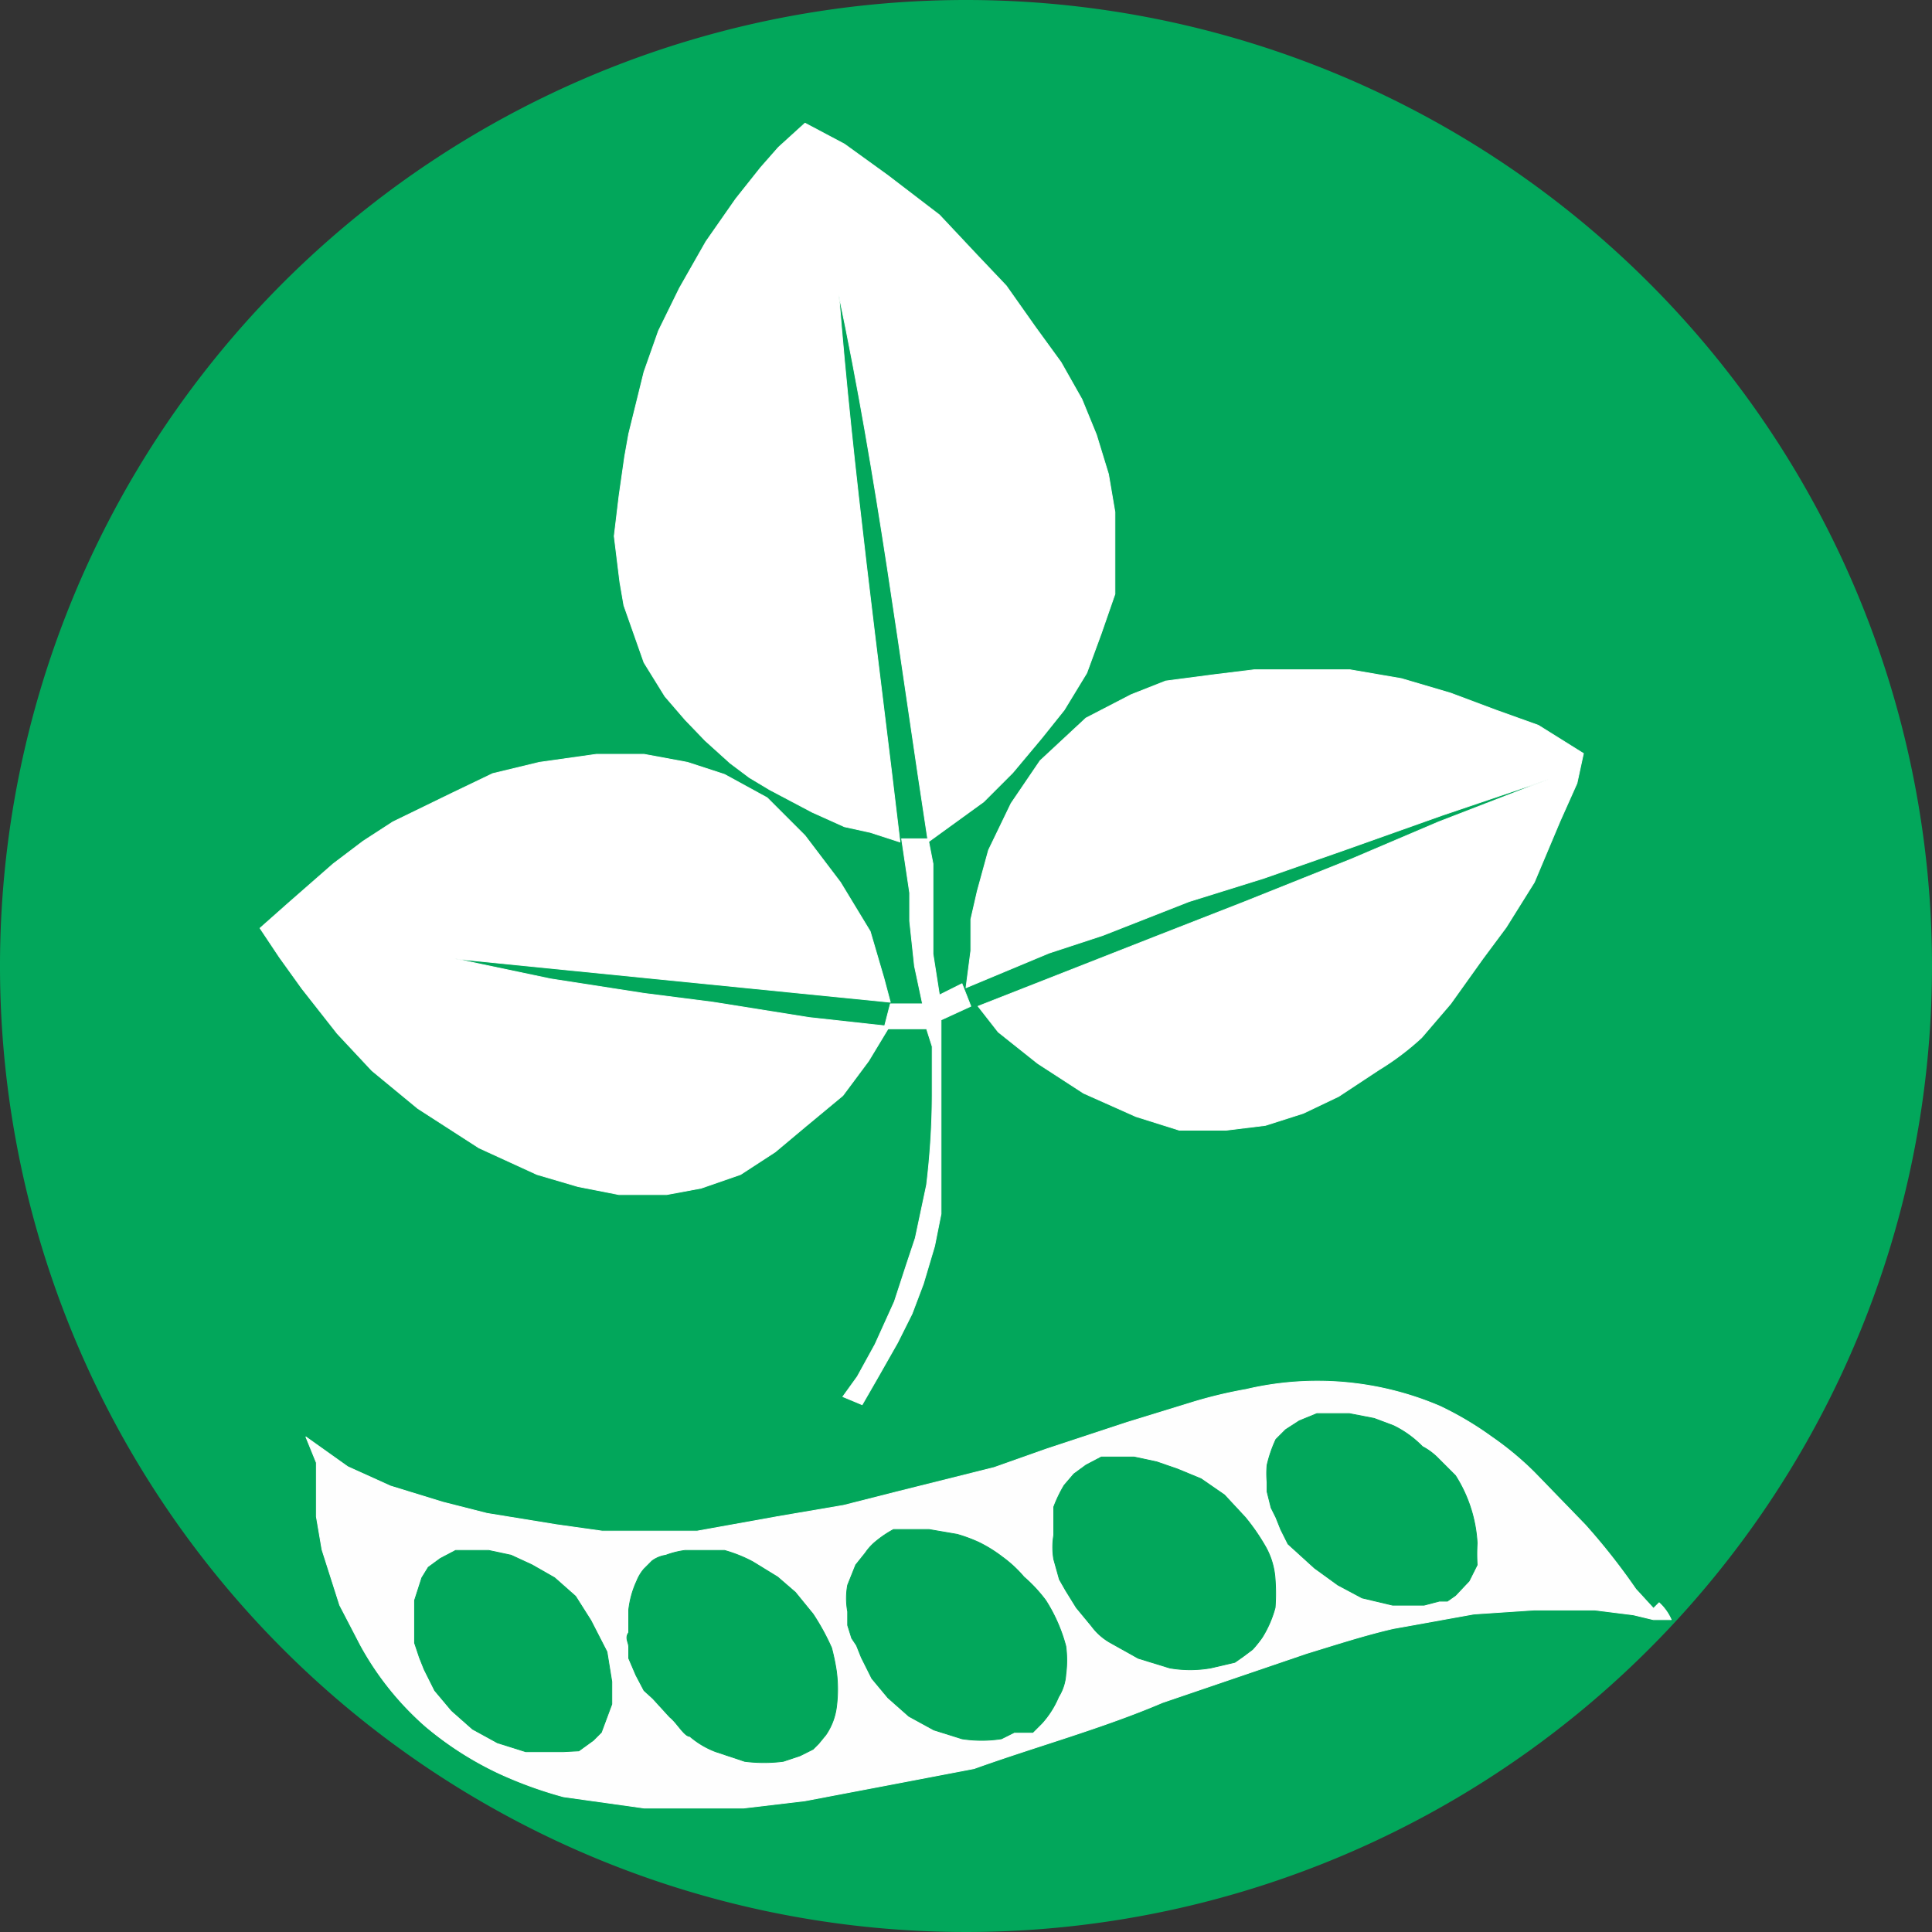 <svg id="Layer_1" data-name="Layer 1" xmlns="http://www.w3.org/2000/svg" viewBox="0 0 24 24"><rect x="0" y="0" width="24" height="24" fill="#333333" stroke="none"/><defs><style>.cls-1,.cls-3{fill:#02a75b;}.cls-2{fill:#fefefe;stroke:#fefefe;}.cls-2,.cls-3,.cls-4{stroke-linecap:round;stroke-linejoin:round;stroke-width:0.01px;}.cls-3{stroke:#02a75b;}.cls-4{fill:#fff;stroke:#fff;stroke-opacity:0.94;}</style></defs><title>icono_alergeno_</title><g id="layer1"><g id="g3660"><g id="g3643"><path id="path3230-2-5" class="cls-1" d="M24,12A12,12,0,1,1,12,0,12,12,0,0,1,24,12Z"/><g id="g4007"><g id="g4059"><path id="path4005" class="cls-2" d="M3.8,17.85l.52.37.53.24.65.2.55.14.86.14.57.08H8l.66,0,1-.18.82-.14.67-.17,1.2-.3L13,18l1-.33.78-.24a5.63,5.63,0,0,1,.7-.17,3.87,3.87,0,0,1,2.41.21,4.06,4.06,0,0,1,.64.38,3.87,3.87,0,0,1,.53.44l.63.65a7.94,7.94,0,0,1,.63.8l.22.24s0,0,.07-.07a.62.62,0,0,1,.15.21l-.22,0-.25-.06L19.81,20h-.75l-.75.05-1,.18c-.35.08-.72.2-1.08.31l-1.79.61c-.75.32-1.56.54-2.34.82L11,22.18l-1,.19-.76.09-1.24,0-1-.14a5.12,5.12,0,0,1-.8-.29,4.13,4.13,0,0,1-.92-.59,3.7,3.7,0,0,1-.8-1l-.26-.5L4,19.25l-.07-.41,0-.51,0-.16Z"/><g id="g4052"><path id="path4011" class="cls-3" d="M5.15,20.41l0-.21v-.1l0-.22.09-.28.08-.13.15-.11.19-.1.22,0h.19l.28.06.26.12.28.16.26.23.19.3.2.39.06.37v.28l-.13.35-.1.1h0l-.18.13L7,21.76H6.53l-.35-.11-.31-.17-.26-.23L5.4,21l-.13-.26-.06-.15Z"/><path id="path4011-1" class="cls-3" d="M7.81,20.6l0-.14c0-.06-.05-.11,0-.18V20a1.16,1.16,0,0,1,.1-.36A.54.54,0,0,1,8,19.49l.1-.1a.38.38,0,0,1,.17-.07,1.08,1.08,0,0,1,.24-.06h.24l.25,0a1.73,1.73,0,0,1,.35.14l.31.19.22.19.22.27a2.88,2.88,0,0,1,.23.42,2.61,2.61,0,0,1,.06.29,1.71,1.71,0,0,1,0,.45.79.79,0,0,1-.13.34l-.09.11-.07.07-.16.08-.21.07a1.88,1.88,0,0,1-.48,0l-.36-.12a1.07,1.07,0,0,1-.32-.19c-.07,0-.16-.17-.25-.24l-.21-.23L8,21l-.1-.19Z"/><path id="path4011-3" class="cls-3" d="M10.58,20.35l-.05-.16,0-.17a.9.9,0,0,1,0-.33l.1-.25.12-.15a.66.66,0,0,1,.14-.15A1.32,1.32,0,0,1,11.1,19l.22,0h.22l.35.06a1.91,1.91,0,0,1,.27.1,1.69,1.69,0,0,1,.29.18,1.53,1.53,0,0,1,.27.25,1.83,1.83,0,0,1,.27.29,2,2,0,0,1,.25.57,1.32,1.32,0,0,1,0,.35.6.6,0,0,1-.09.28,1.15,1.15,0,0,1-.21.33l-.11.11-.06,0-.17,0-.16.08a1.6,1.6,0,0,1-.49,0l-.35-.11-.31-.17-.26-.23-.2-.24-.13-.26-.06-.15Z"/><path id="path4011-8" class="cls-3" d="M13.09,19.37a.91.91,0,0,1,0-.3v-.23l0-.12a1.64,1.64,0,0,1,.13-.27l.12-.14.15-.11.19-.1.22,0h.19l.28.06.26.09.29.12.29.2.26.28a2.59,2.59,0,0,1,.26.38.94.94,0,0,1,.11.39,2.38,2.38,0,0,1,0,.35,1.35,1.35,0,0,1-.16.37,1.44,1.44,0,0,1-.12.15l-.12.09-.1.07-.3.07a1.49,1.49,0,0,1-.51,0l-.39-.12-.34-.19a.74.74,0,0,1-.24-.21l-.19-.23-.13-.21-.08-.14Z"/><path id="path4011-0" class="cls-3" d="M15.79,18.73l-.05-.2v-.12a1.16,1.16,0,0,1,0-.21,1.61,1.61,0,0,1,.11-.32l.12-.12.17-.11.22-.09h.4l.31.06.24.09a1.28,1.28,0,0,1,.36.26.78.78,0,0,1,.18.13l.23.23a1.74,1.74,0,0,1,.27.84,2.22,2.22,0,0,0,0,.27l-.1.2-.17.18-.1.07-.1,0-.19.05-.39,0-.38-.09-.3-.16-.29-.21L16,19.18,15.91,19l-.06-.15Z"/></g></g><g id="g4001"><path id="path4068" class="cls-4" d="M7.81,5.39,8,4.62l.18-.51.26-.53L8.77,3l.37-.53.31-.39.22-.25L10,1.53l.49.26.54.39.64.49.46.49.37.39.36.51.32.44.26.46.18.44.15.49.08.47,0,.53,0,.49-.17.49-.18.49-.28.46-.28.35-.36.43-.36.36-.69.5c-.35-2.27-.63-4.53-1.11-6.8.17,2.16.49,4.51.76,6.8l-.37-.12-.32-.07-.4-.18-.53-.28-.25-.15-.24-.18L8.76,9.2l-.25-.26-.25-.29L8,8.23l-.25-.71L7.7,7.23l-.07-.57.06-.5.07-.49Z"/><path id="path4070" class="cls-4" d="M11.06,12.45l-5.41-.54,1.19.25L8,12.34l.86.11,1.19.19,1,.11-.26.43-.32.43L10,14l-.37.31-.43.28-.49.17-.43.08H7.69l-.51-.1-.51-.15-.72-.33-.76-.49-.57-.47-.43-.46-.44-.56-.28-.39-.24-.36.35-.31.56-.49.37-.28.37-.24.74-.36.5-.24.58-.14.71-.1H8l.54.1L9,9.62l.53.29.47.47.44.58.37.61.17.58Z"/><path id="path4072" class="cls-4" d="M12,12.27l.06-.46v-.39l.08-.35.14-.51.28-.58.36-.53.57-.53.56-.29.43-.17.61-.08.49-.06h.62l.57,0,.64.11.61.18.56.21.53.19.56.35-.08.37-.21.47-.32.76-.35.56-.29.39-.4.56-.36.42a3.32,3.32,0,0,1-.53.4l-.5.33-.44.21-.47.15-.49.06-.58,0-.54-.17-.65-.29-.57-.37-.49-.39-.25-.32,2.19-.86,1.1-.43,1.35-.54,1.08-.46,1.37-.53-1.33.45-1.21.43-1,.35-.93.29-1.07.42-.67.22Z"/><path id="path3231" class="cls-4" d="M11.2,10.42h.33l.06.31,0,.26v.39l0,.47.08.51.28-.14.11.28-.37.17,0,.37V14l0,.4,0,.33,0,.35-.08.4-.14.47-.14.37-.18.36-.25.44-.19.33-.24-.1.18-.25.22-.4.24-.53.15-.46.11-.33.07-.33.07-.33a9.49,9.49,0,0,0,.07-1.11V13l-.07-.22h0l-.53,0,.08-.31.4,0-.1-.47-.06-.56v-.35Z"/></g></g></g></g></g></svg>